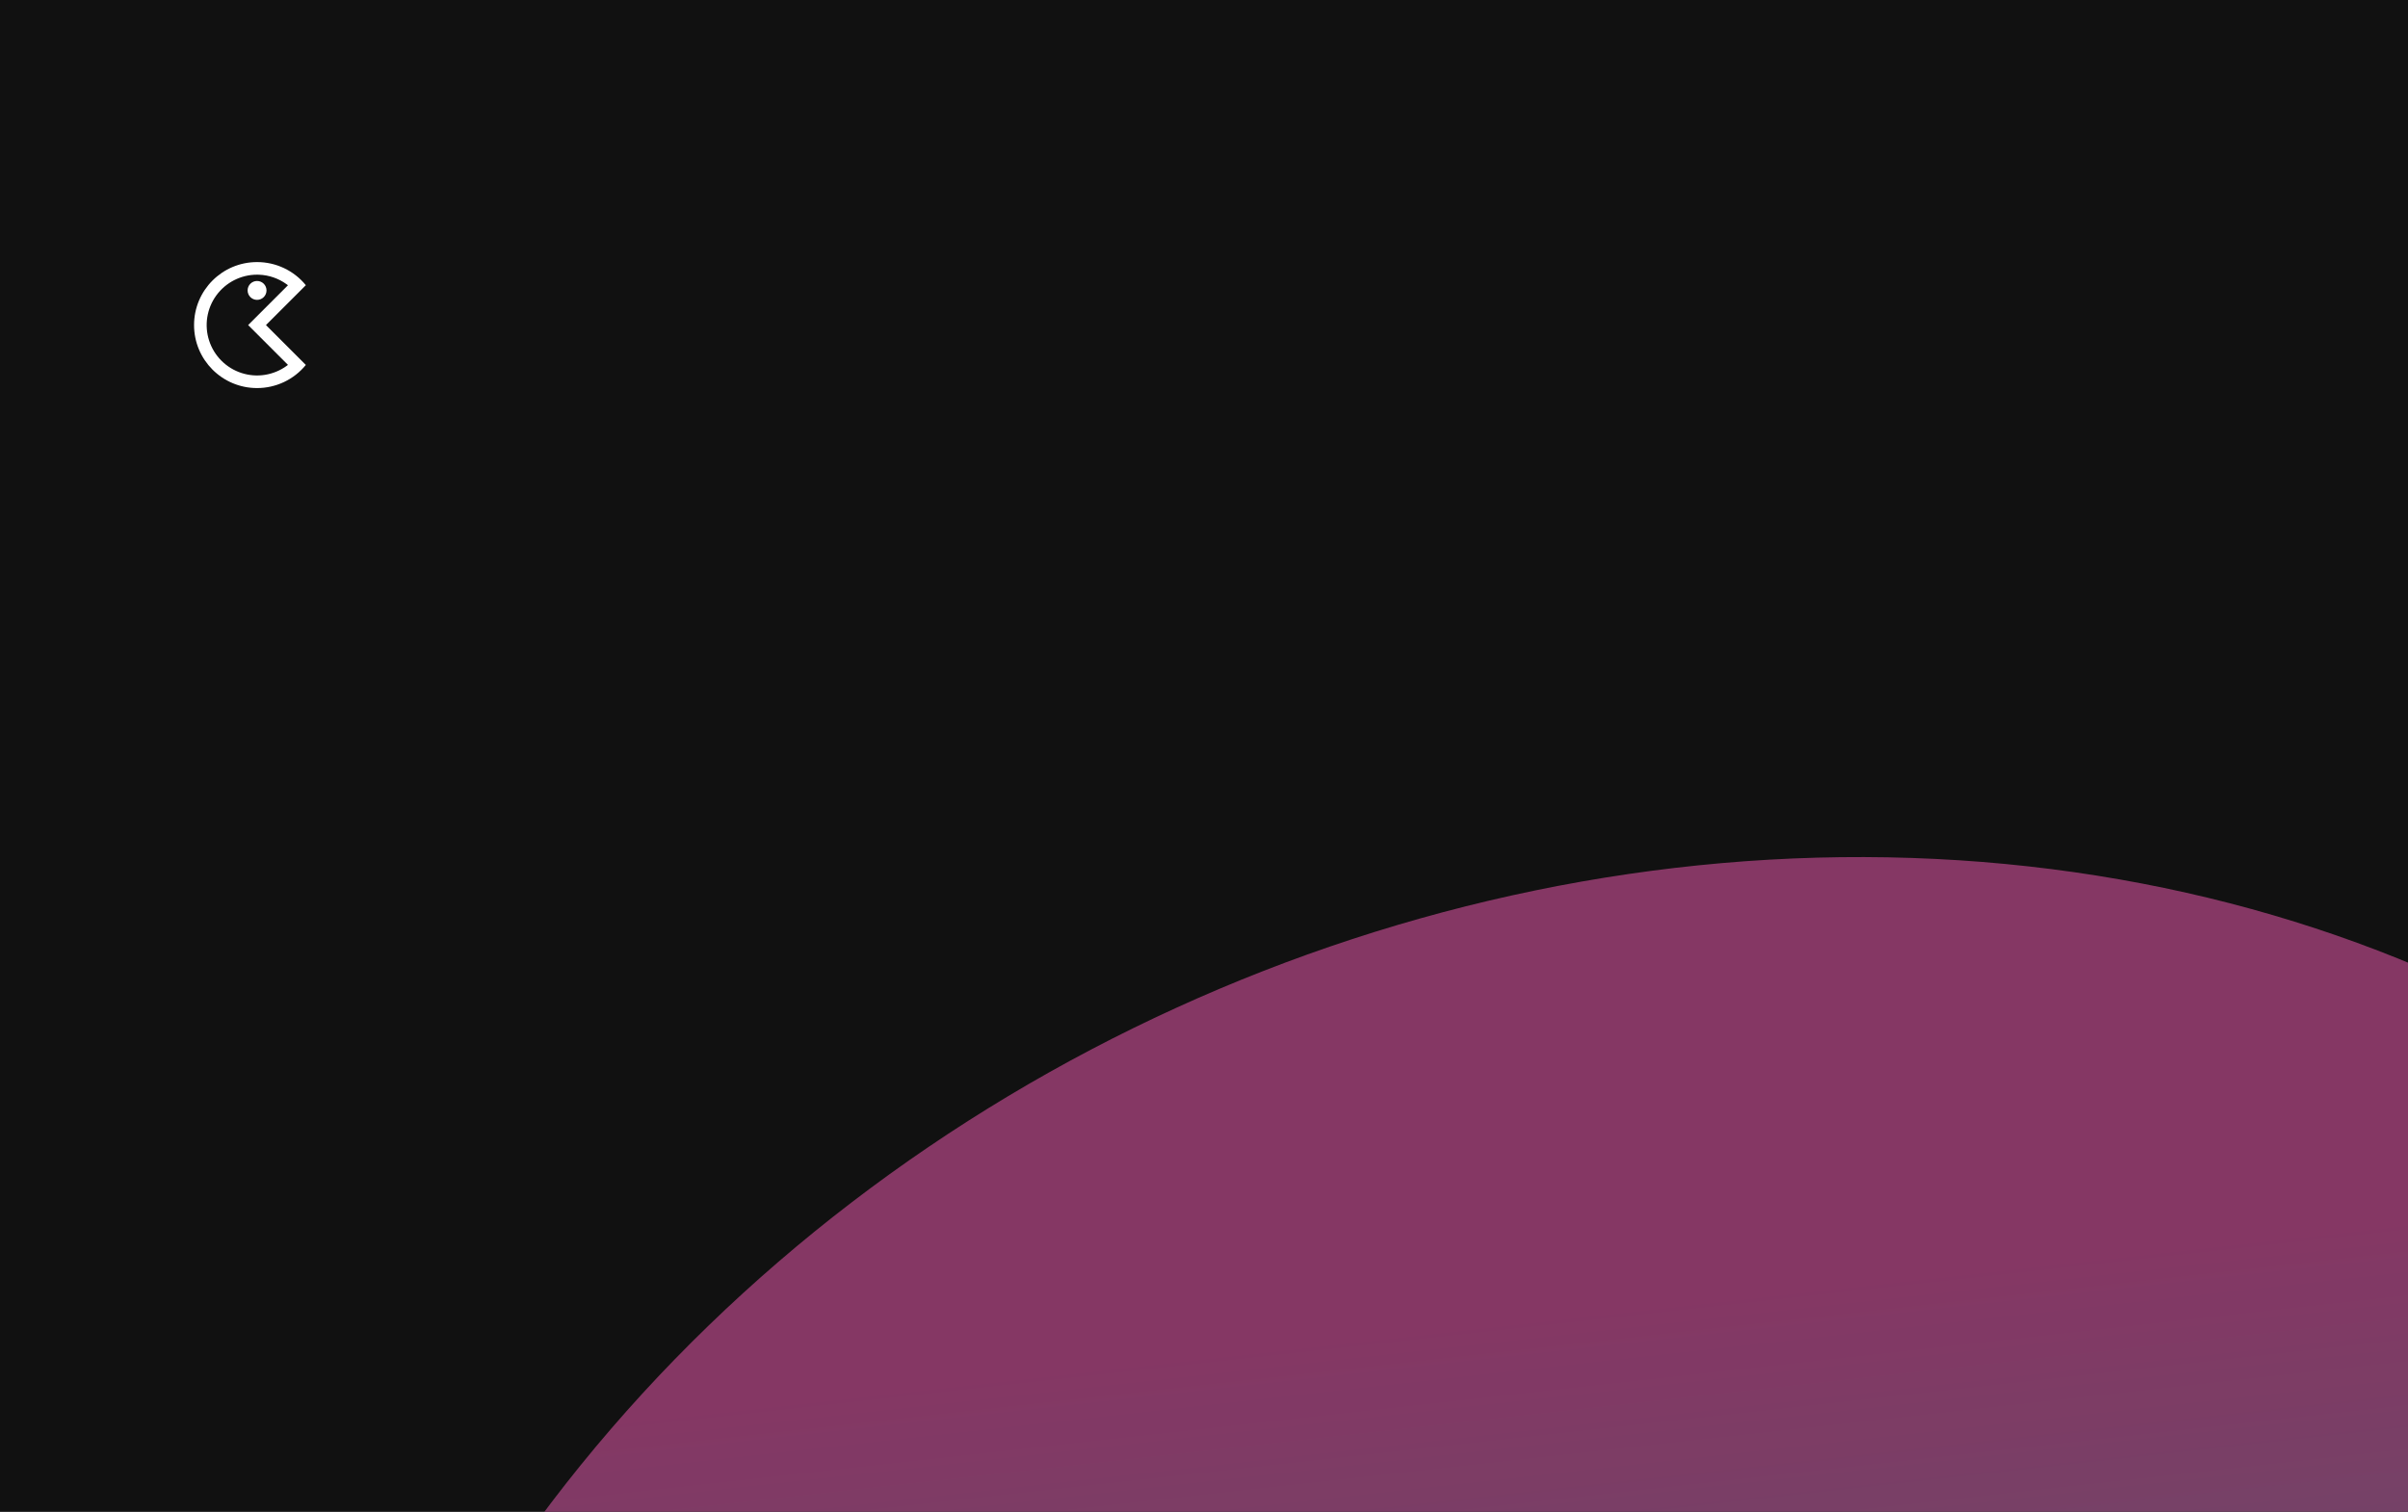<?xml version="1.0" encoding="UTF-8"?> <svg xmlns="http://www.w3.org/2000/svg" width="637" height="400" viewBox="0 0 637 400" fill="none"> <g clip-path="url(#clip0_426_5050)"> <rect width="637" height="400" fill="#111111"></rect> <g opacity="0.8" filter="url(#filter0_f_426_5050)"> <ellipse cx="449.536" cy="570.079" rx="387" ry="333.5" transform="rotate(155.468 449.536 570.079)" fill="url(#paint0_linear_426_5050)"></ellipse> </g> <g clip-path="url(#clip1_426_5050)"> <path d="M68.002 69.338C70.472 69.335 72.912 69.883 75.144 70.942C77.376 72 79.345 73.542 80.907 75.456L70.358 86.005L80.907 96.553C79.345 98.467 77.376 100.009 75.144 101.068C72.912 102.126 70.472 102.674 68.002 102.671C58.797 102.671 51.335 95.21 51.335 86.005C51.335 76.8 58.797 69.338 68.002 69.338ZM68.002 72.671C65.898 72.672 63.825 73.17 61.95 74.125C60.076 75.08 58.455 76.465 57.218 78.166C55.981 79.868 55.165 81.838 54.835 83.915C54.506 85.993 54.672 88.119 55.322 90.119C55.971 92.12 57.084 93.939 58.57 95.427C60.057 96.915 61.874 98.031 63.874 98.682C65.874 99.334 68 99.503 70.078 99.176C72.156 98.848 74.127 98.034 75.83 96.8L76.177 96.538L65.643 86.005L76.177 75.47L75.83 75.21C73.695 73.657 71.145 72.777 68.507 72.681L68.002 72.671ZM68.002 74.338C68.665 74.338 69.301 74.601 69.769 75.07C70.238 75.539 70.502 76.175 70.502 76.838C70.502 77.501 70.238 78.137 69.769 78.606C69.301 79.075 68.665 79.338 68.002 79.338C67.339 79.338 66.703 79.075 66.234 78.606C65.765 78.137 65.502 77.501 65.502 76.838C65.502 76.175 65.765 75.539 66.234 75.07C66.703 74.601 67.339 74.338 68.002 74.338Z" fill="white"></path> </g> </g> <defs> <filter id="filter0_f_426_5050" x="-428.882" y="-273.309" width="1756.84" height="1686.77" filterUnits="userSpaceOnUse" color-interpolation-filters="sRGB"> <feFlood flood-opacity="0" result="BackgroundImageFix"></feFlood> <feBlend mode="normal" in="SourceGraphic" in2="BackgroundImageFix" result="shape"></feBlend> <feGaussianBlur stdDeviation="250" result="effect1_foregroundBlur_426_5050"></feGaussianBlur> </filter> <linearGradient id="paint0_linear_426_5050" x1="449.536" y1="236.579" x2="269.324" y2="784.676" gradientUnits="userSpaceOnUse"> <stop stop-color="#1B9F96"></stop> <stop offset="0.94" stop-color="#A24179"></stop> </linearGradient> <clipPath id="clip0_426_5050"> <rect width="637" height="400" fill="white"></rect> </clipPath> <clipPath id="clip1_426_5050"> <rect width="40" height="40" fill="white" transform="translate(48 66)"></rect> </clipPath> </defs> </svg> 